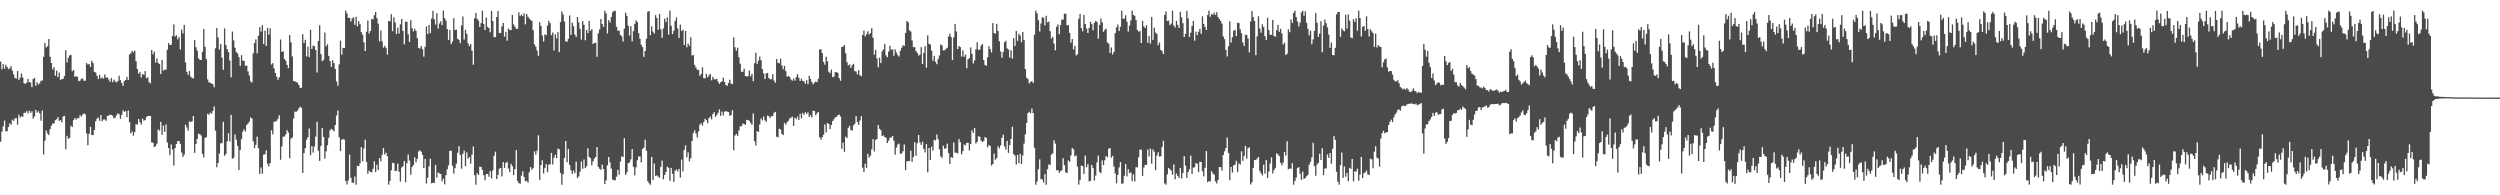 <?xml version="1.0" encoding="UTF-8"?>
<svg xmlns="http://www.w3.org/2000/svg" width="1920" height="150">
  <path d="M0 47.278h1v61.556H0zM1 53.184h1v47.914H1zM2 49.245h1v47.757H2zM3 52.742h1v39.880H3zM4 49.710h1v51.188H4zM5 51.436h1v49.320H5zM6 53.129h1v44.300H6zM7 52.431h1v42.273H7zM8 50.784h1v45.005H8zM9 54.218h1v37.675H9zM10 57.063h1v35.827H10zM11 59.917h1v31.023H11zM12 60.386h1v30.409H12zM13 54.595h1v41.171H13zM14 61.427h1v26.705H14zM15 59.731h1v30.566H15zM16 56.402h1v32.852H16zM17 59.555h1v30.159H17zM18 63.856h1v22.876H18zM19 64.422h1v22.085H19zM20 63.504h1v21.868H20zM21 60.610h1v26.491H21zM22 63.033h1v21.975H22zM23 63.442h1v23.230H23zM24 66.923h1v18.507H24zM25 60.651h1v30.482H25zM26 59.782h1v29.648H26zM27 65.844h1v18.599H27zM28 63.158h1v23.378H28zM29 64.846h1v20.644H29zM30 63.993h1v23.027H30zM31 62.064h1v30.587H31zM32 61.784h1v23.129H32zM33 43.669h1v74.958H33zM34 32.919h1v75.188H34zM35 36.505h1v63.717H35zM36 35.462h1v66.964H36zM37 29.963h1v73.782H37zM38 43.573h1v55.663H38zM39 48.377h1v48.112H39zM40 53.358h1v41.541H40zM41 51.472h1v43.393H41zM42 58.114h1v34.242H42zM43 54.243h1v37.413H43zM44 59.238h1v30.657H44zM45 55.704h1v37.111H45zM46 61.541h1v30.685H46zM47 60.744h1v33.218H47zM48 60.500h1v28.968H48zM49 58.397h1v30.564H49zM50 38.594h1v76.034H50zM51 48.051h1v56.243H51zM52 44.411h1v62.162H52zM53 42.583h1v63.300H53zM54 42.097h1v54.485H54zM55 54.720h1v42.748H55zM56 53.702h1v38.550H56zM57 58.984h1v31.700H57zM58 58.459h1v33.407H58zM59 58.989h1v31.694H59zM60 62.399h1v28.386H60zM61 61.794h1v26.694H61zM62 60.422h1v29.131H62zM63 60.294h1v27.692H63zM64 61.999h1v25.016H64zM65 61.982h1v25.761H65zM66 48.416h1v54.043H66zM67 49.587h1v61.943H67zM68 49.147h1v53.685H68zM69 51.388h1v46.001H69zM70 46.628h1v57.026H70zM71 48.458h1v55.384H71zM72 55.217h1v44.574H72zM73 55.649h1v37.558H73zM74 58.162h1v32.976H74zM75 60.691h1v29.500H75zM76 57.508h1v35.253H76zM77 60.222h1v28.115H77zM78 59.533h1v33.685H78zM79 60.290h1v31.494H79zM80 57.141h1v34.577H80zM81 59.594h1v33.196H81zM82 59.509h1v29.480H82zM83 61.045h1v27.720H83zM84 62.770h1v25.288H84zM85 60.002h1v28.266H85zM86 63.137h1v25.764H86zM87 61.093h1v29.798H87zM88 62.536h1v27.829H88zM89 63.337h1v25.202H89zM90 62.379h1v24.677H90zM91 58.173h1v29.580H91zM92 61.547h1v29.721H92zM93 63.698h1v24.560H93zM94 65.947h1v18.848H94zM95 62.277h1v23.617H95zM96 61.420h1v23.898H96zM97 59.002h1v30.965H97zM98 61.480h1v23.353H98zM99 41.827h1v51.999H99zM100 40.844h1v61.603H100zM101 39.097h1v61.869H101zM102 40.120h1v64.052H102zM103 38.903h1v62.457H103zM104 46.977h1v48.347H104zM105 53.003h1v42.688H105zM106 56.585h1v34.865H106zM107 55.208h1v38.624H107zM108 59.461h1v36.236H108zM109 56.822h1v34.266H109zM110 57.492h1v35.104H110zM111 54.589h1v37.649H111zM112 59.983h1v29.891H112zM113 59.355h1v29.745H113zM114 63.086h1v25.893H114zM115 64.073h1v25.015H115zM116 38.381h1v71.048H116zM117 41.686h1v67.935H117zM118 39.625h1v73.252H118zM119 48.018h1v64.237H119zM120 44.863h1v65.535H120zM121 48.382h1v51.023H121zM122 49.167h1v51.168H122zM123 56.883h1v36.694H123zM124 46.069h1v57.512H124zM125 54.204h1v42.240H125zM126 53.577h1v47.770H126zM127 53.424h1v42.135H127zM128 38.191h1v71.265H128zM129 33.053h1v80.643H129zM130 34.636h1v84.510H130zM131 34.309h1v76.582H131zM132 27.588h1v87.262H132zM133 18.716h1v108.388H133zM134 28.078h1v85.637H134zM135 27.073h1v83.478H135zM136 30.196h1v78.193H136zM137 28.345h1v79.989H137zM138 37.998h1v72.454H138zM139 22.667h1v94.402H139zM140 25.643h1v94.914H140zM141 19.152h1v99.452H141zM142 47.860h1v47.932H142zM143 55.214h1v42.641H143zM144 57.487h1v42.910H144zM145 54.543h1v38.730H145zM146 58.836h1v34.857H146zM147 59.814h1v33.428H147zM148 60.216h1v28.856H148zM149 30.761h1v86.643H149zM150 36.281h1v74.236H150zM151 38.872h1v67.815H151zM152 44.733h1v57.913H152zM153 45.982h1v57.146H153zM154 46.099h1v57.974H154zM155 39.794h1v78.346H155zM156 22.301h1v98.552H156zM157 36.014h1v69.940H157zM158 45.445h1v59.825H158zM159 60.987h1v26.348H159zM160 63.155h1v25.031H160zM161 63.635h1v22.913H161zM162 64.117h1v23.222H162zM163 64.716h1v20.520H163zM164 67.040h1v14.717H164zM165 37.120h1v63.226H165zM166 21.571h1v106.849H166zM167 28.848h1v96.272H167zM168 38.068h1v79.907H168zM169 33.741h1v76.414H169zM170 44.307h1v65.621H170zM171 53.536h1v39.995H171zM172 21.880h1v97.809H172zM173 34.545h1v83.737H173zM174 37.745h1v70.859H174zM175 39.982h1v62.320H175zM176 46.480h1v62.222H176zM177 59.404h1v28.804H177zM178 24.214h1v97.703H178zM179 31.044h1v90.117H179zM180 36.681h1v66.613H180zM181 40.051h1v67.249H181zM182 41.005h1v70.976H182zM183 43.865h1v86.769H183zM184 50.578h1v64.586H184zM185 42.371h1v64.549H185zM186 46.552h1v54.537H186zM187 46.863h1v52.455H187zM188 50.459h1v50.492H188zM189 50.383h1v45.615H189zM190 54.837h1v40.040H190zM191 57.958h1v35.487H191zM192 62.507h1v27.773H192zM193 63.366h1v27.657H193zM194 40.897h1v67.701H194zM195 33.064h1v80.722H195zM196 30.277h1v80.914H196zM197 40.950h1v63.991H197zM198 27.426h1v86.471H198zM199 20.835h1v112.785H199zM200 24.253h1v104.362H200zM201 19.318h1v113.996H201zM202 33.899h1v84.791H202zM203 23.549h1v94.907H203zM204 35.313h1v80.124H204zM205 21.451h1v104.332H205zM206 26.648h1v101.160H206zM207 21.821h1v103.382H207zM208 49.571h1v50.525H208zM209 48.468h1v54.759H209zM210 52.488h1v41.045H210zM211 56.088h1v37.262H211zM212 58.992h1v33.762H212zM213 61.262h1v29.903H213zM214 59.362h1v29.152H214zM215 30.331h1v92.324H215zM216 39.813h1v72.669H216zM217 39.355h1v65.657H217zM218 45.337h1v59.491H218zM219 46.655h1v56.583H219zM220 49.875h1v50.051H220zM221 52.389h1v49.381H221zM222 26.852h1v94.629H222zM223 32.503h1v74.011H223zM224 43.343h1v62.266H224zM225 62.228h1v28.821H225zM226 62.479h1v23.227H226zM227 63.070h1v22.820H227zM228 63.510h1v21.459H228zM229 65.214h1v18.089H229zM230 67.451h1v14.533H230zM231 67.440h1v15.304H231zM232 26.290h1v106.518H232zM233 33.041h1v84.515H233zM234 30.569h1v83.170H234zM235 43.309h1v64.055H235zM236 35.734h1v69.650H236zM237 43.871h1v54.866H237zM238 22.850h1v96.398H238zM239 37.598h1v74.674H239zM240 34.943h1v82.240H240zM241 35.550h1v76.972H241zM242 38.428h1v66.501H242zM243 55.732h1v37.745H243zM244 31.427h1v84.343H244zM245 19.414h1v104.160H245zM246 41.586h1v70.475H246zM247 46.946h1v51.443H247zM248 45.996h1v59.167H248zM249 24.988h1v96.897H249zM250 35.523h1v80.774H250zM251 33.951h1v77.575H251zM252 42.906h1v62.929H252zM253 46.902h1v53.191H253zM254 51.337h1v47.579H254zM255 46.307h1v53.483H255zM256 48.528h1v52.339H256zM257 52.949h1v43.095H257zM258 62.588h1v26.081H258zM259 65.842h1v18.947H259zM260 49.476h1v55.989H260zM261 31.309h1v84.712H261zM262 42.007h1v65.321H262zM263 36.788h1v70.005H263zM264 36.910h1v70.361H264zM265 8.148h1v130.848H265zM266 10.417h1v131.291H266zM267 13.712h1v124.864H267zM268 13.615h1v105.096H268zM269 16.514h1v120.103H269zM270 14.179h1v126.119H270zM271 13.227h1v127.187H271zM272 19.051h1v116.476H272zM273 12.924h1v128.902H273zM274 20.211h1v107.100H274zM275 16.301h1v111.342H275zM276 18.546h1v106.956H276zM277 24.673h1v88.289H277zM278 26.574h1v97.422H278zM279 32.507h1v81.472H279zM280 39.236h1v68.072H280zM281 24.383h1v99.967H281zM282 15.735h1v117.761H282zM283 25.780h1v105.317H283zM284 23.787h1v108.277H284zM285 14.613h1v117.848H285zM286 14.854h1v114.819H286zM287 11.693h1v112.147H287zM288 9.239h1v122.869H288zM289 13.906h1v112.627H289zM290 18.142h1v112.462H290zM291 31.775h1v89.645H291zM292 23.410h1v100.522H292zM293 31.787h1v87.120H293zM294 36.545h1v77.076H294zM295 35.159h1v83.485H295zM296 36.780h1v80.461H296zM297 41.918h1v78.049H297zM298 16.168h1v125.587H298zM299 16.386h1v122.588H299zM300 10.911h1v119.901H300zM301 23.959h1v101.006H301zM302 13.309h1v112.053H302zM303 17.211h1v114.239H303zM304 26.112h1v105.042H304zM305 21.223h1v104.432H305zM306 25.756h1v106.117H306zM307 18.666h1v120.783H307zM308 14.581h1v114.066H308zM309 23.643h1v103.995H309zM310 34.141h1v89.532H310zM311 16.572h1v123.379H311zM312 16.752h1v108.656H312zM313 26.326h1v92.326H313zM314 32.150h1v91.174H314zM315 15.438h1v118.760H315zM316 21.663h1v106.654H316zM317 24.152h1v102.598H317zM318 22.094h1v98.733H318zM319 23.776h1v100.884H319zM320 29.336h1v92.624H320zM321 36.786h1v79.540H321zM322 37.299h1v78.086H322zM323 35.280h1v81.228H323zM324 37.797h1v81.181H324zM325 43.494h1v85.508H325zM326 35.880h1v86.207H326zM327 20.277h1v120.650H327zM328 26.166h1v110.398H328zM329 19.243h1v108.505H329zM330 25.431h1v96.460H330zM331 14.158h1v126.695H331zM332 8.275h1v132.087H332zM333 14.849h1v125.707H333zM334 18.845h1v107.768H334zM335 10.192h1v126.195H335zM336 21.987h1v110.447H336zM337 18.036h1v115.169H337zM338 16.318h1v117.330H338zM339 19.302h1v119.968H339zM340 8.206h1v129.079H340zM341 13.945h1v127.657H341zM342 15.838h1v118.698H342zM343 22.343h1v107.709H343zM344 30.602h1v96.423H344zM345 23.018h1v92.847H345zM346 33.843h1v81.866H346zM347 31.915h1v95.341H347zM348 14.027h1v119.370H348zM349 23.039h1v106.139H349zM350 22.733h1v103.030H350zM351 29.724h1v87.626H351zM352 30.604h1v81.627H352zM353 33.166h1v85.822H353zM354 19.549h1v109.968H354zM355 12.654h1v105.412H355zM356 30.338h1v85.283H356zM357 22.856h1v104.761H357zM358 25.943h1v91.092H358zM359 33.255h1v88.634H359zM360 35.435h1v85.162H360zM361 33.727h1v91.926H361zM362 38.976h1v79.795H362zM363 49.718h1v62.769H363zM364 14.071h1v120.439H364zM365 9.948h1v131.885H365zM366 14.512h1v118.397H366zM367 15.830h1v118.573H367zM368 20.727h1v107.301H368zM369 17.705h1v110.485H369zM370 8.202h1v122.256H370zM371 18.436h1v116.171H371zM372 23.035h1v115.400H372zM373 13.375h1v120.356H373zM374 20.589h1v112.950H374zM375 21.577h1v114.155H375zM376 24.758h1v106.655H376zM377 8.337h1v128.692H377zM378 16.200h1v114.641H378zM379 28.578h1v91.027H379zM380 28.491h1v87.997H380zM381 13.055h1v124.481H381zM382 8.416h1v125.906H382zM383 25.238h1v104.291H383zM384 25.442h1v103.550H384zM385 20.266h1v115.195H385zM386 17.578h1v106.902H386zM387 28.131h1v100.864H387zM388 24.480h1v100.685H388zM389 31.280h1v93.023H389zM390 21.870h1v107.579H390zM391 22.919h1v109.276H391zM392 23.212h1v102.602H392zM393 11.453h1v116.189H393zM394 18.807h1v115.703H394zM395 20.494h1v109.385H395zM396 22.240h1v93.082H396zM397 22.051h1v116.915H397zM398 9.453h1v131.216H398zM399 12.442h1v128.732H399zM400 11.126h1v123.775H400zM401 12.360h1v119.216H401zM402 10.237h1v125.699H402zM403 18.678h1v120.525H403zM404 10.728h1v128.186H404zM405 12.844h1v127.486H405zM406 14.129h1v118.191H406zM407 15.337h1v112.964H407zM408 16.037h1v114.412H408zM409 23.215h1v105.932H409zM410 34.001h1v82.244H410zM411 35.916h1v82.785H411zM412 38.803h1v76.895H412zM413 42.794h1v61.152H413zM414 17.095h1v121.067H414zM415 19.936h1v106.877H415zM416 27.262h1v95.887H416zM417 31.837h1v101.433H417zM418 26.366h1v102.570H418zM419 26.963h1v99.070H419zM420 19.584h1v112.728H420zM421 15.994h1v110.446H421zM422 17.819h1v108.371H422zM423 27.035h1v90.442H423zM424 24.963h1v101.323H424zM425 38.784h1v82.430H425zM426 26.389h1v92.445H426zM427 29.532h1v91.929H427zM428 24.680h1v89.439H428zM429 39.998h1v74.704H429zM430 16.928h1v115.910H430zM431 8.786h1v133.066H431zM432 11.165h1v122.715H432zM433 16.534h1v104.741H433zM434 31.653h1v76.665H434zM435 32.099h1v92.529H435zM436 29.818h1v84.636H436zM437 11.888h1v114.777H437zM438 26.795h1v103.939H438zM439 17.409h1v116.112H439zM440 20.146h1v110.875H440zM441 26.553h1v106.461H441zM442 28.375h1v95.782H442zM443 13.056h1v123.737H443zM444 17.213h1v118.258H444zM445 22.190h1v109.662H445zM446 30.410h1v93.636H446zM447 16.141h1v113.436H447zM448 19.013h1v103.525H448zM449 30.918h1v98.219H449zM450 22.945h1v104.710H450zM451 25.414h1v88.487H451zM452 16.025h1v104.432H452zM453 23.735h1v97.811H453zM454 22.397h1v104.574H454zM455 33.816h1v90.129H455zM456 32.963h1v88.914H456zM457 32.806h1v87.747H457zM458 43.599h1v69.349H458zM459 25.603h1v102.483H459zM460 22.562h1v107.034H460zM461 14.656h1v115.796H461zM462 18.457h1v107.977H462zM463 20.641h1v109.165H463zM464 8.210h1v133.196H464zM465 10.228h1v128.311H465zM466 25.699h1v101.294H466zM467 15.477h1v105.075H467zM468 17.286h1v107.443H468zM469 13.010h1v116.453H469zM470 9.475h1v128.387H470zM471 8.340h1v130.074H471zM472 8.371h1v130.046H472zM473 20.457h1v115.252H473zM474 23.527h1v106.941H474zM475 23.598h1v110.547H475zM476 26.753h1v97.372H476zM477 27.977h1v92.256H477zM478 31.897h1v88.614H478zM479 22.002h1v84.154H479zM480 9.667h1v124.697H480zM481 12.255h1v120.095H481zM482 19.658h1v105.737H482zM483 27.270h1v97.414H483zM484 20.100h1v102.285H484zM485 31.765h1v82.656H485zM486 23.933h1v104.162H486zM487 18.323h1v116.335H487zM488 15.738h1v112.796H488zM489 16.983h1v106.045H489zM490 25.570h1v94.577H490zM491 29.735h1v90.411H491zM492 34.359h1v90.335H492zM493 36.177h1v78.220H493zM494 43.607h1v69.805H494zM495 39.223h1v68.077H495zM496 29.744h1v85.997H496zM497 9.014h1v130.128H497zM498 8.512h1v132.257H498zM499 27.047h1v114.805H499zM500 20.197h1v100.340H500zM501 24.270h1v113.992H501zM502 25.757h1v99.760H502zM503 11.652h1v123.430H503zM504 13.883h1v120.828H504zM505 22.812h1v112.808H505zM506 10.612h1v125.907H506zM507 22.475h1v105.647H507zM508 29.064h1v94.281H508zM509 21.807h1v115.965H509zM510 14.299h1v120.100H510zM511 17.005h1v115.164H511zM512 13.317h1v114.700H512zM513 26.588h1v102.275H513zM514 8.158h1v130.734H514zM515 19.763h1v109.228H515zM516 26.164h1v107.300H516zM517 23.589h1v116.031H517zM518 16.184h1v114.913H518zM519 13.436h1v116.783H519zM520 21.793h1v109.915H520zM521 29.235h1v100.468H521zM522 18.899h1v117.499H522zM523 23.836h1v98.722H523zM524 22.748h1v108.828H524zM525 34.612h1v80.536H525zM526 23.736h1v87.934H526zM527 36.275h1v84.572H527zM528 33.460h1v83.558H528zM529 35.126h1v88.837H529zM530 28.586h1v92.980H530zM531 42.705h1v65.651H531zM532 42.240h1v59.843H532zM533 49.925h1v50.149H533zM534 51.900h1v50.589H534zM535 53.546h1v51.957H535zM536 53.536h1v47.362H536zM537 58.215h1v37.508H537zM538 56.761h1v37.849H538zM539 51.659h1v44.817H539zM540 59.964h1v33.830H540zM541 60.227h1v30.976H541zM542 56.814h1v35.520H542zM543 59.344h1v35.304H543zM544 57.950h1v32.795H544zM545 56.751h1v32.834H545zM546 61.672h1v30.044H546zM547 59.010h1v28.580H547zM548 60.851h1v25.249H548zM549 60.958h1v28.729H549zM550 60.508h1v27.988H550zM551 62.788h1v23.873H551zM552 64.444h1v19.628H552zM553 63.141h1v25.827H553zM554 62.472h1v23.250H554zM555 59.636h1v28.943H555zM556 62.908h1v22.877H556zM557 65.233h1v20.101H557zM558 65.970h1v19.816H558zM559 63.763h1v22.306H559zM560 61.232h1v27.771H560zM561 64.170h1v24.166H561zM562 64.596h1v20.055H562zM563 28.651h1v86.779H563zM564 36.317h1v67.773H564zM565 38.923h1v63.875H565zM566 36.544h1v67.802H566zM567 43.943h1v56.332H567zM568 48.943h1v48.137H568zM569 55.073h1v41.830H569zM570 55.166h1v39.641H570zM571 52.785h1v42.595H571zM572 58.407h1v37.438H572zM573 58.722h1v33.284H573zM574 58.561h1v33.708H574zM575 54.175h1v38.607H575zM576 58.637h1v35.705H576zM577 56.640h1v39.220H577zM578 62.332h1v24.836H578zM579 48.469h1v59.993H579zM580 40.428h1v71.351H580zM581 49.105h1v51.533H581zM582 46.555h1v54.839H582zM583 43.467h1v52.134H583zM584 46.275h1v44.706H584zM585 53.025h1v39.392H585zM586 56.297h1v33.184H586zM587 60.650h1v31.773H587zM588 56.383h1v37.155H588zM589 55.959h1v32.801H589zM590 59.958h1v29.353H590zM591 60.947h1v29.723H591zM592 60.817h1v28.447H592zM593 56.980h1v32.193H593zM594 61.786h1v24.823H594zM595 63.539h1v22.383H595zM596 45.320h1v59.706H596zM597 48.171h1v57.320H597zM598 48.652h1v50.210H598zM599 45.061h1v54.353H599zM600 50.221h1v52.606H600zM601 53.158h1v50.639H601zM602 50.538h1v43.846H602zM603 54.693h1v41.136H603zM604 58.947h1v35.000H604zM605 58.252h1v34.466H605zM606 59.090h1v31.961H606zM607 61.023h1v29.383H607zM608 61.951h1v27.671H608zM609 60.276h1v36.420H609zM610 61.972h1v28.522H610zM611 59.238h1v32.269H611zM612 56.996h1v32.534H612zM613 59.734h1v32.388H613zM614 62.191h1v25.203H614zM615 60.440h1v30.437H615zM616 62.064h1v24.659H616zM617 62.524h1v25.705H617zM618 64.330h1v21.910H618zM619 61.602h1v25.861H619zM620 64.627h1v21.686H620zM621 58.236h1v31.633H621zM622 60.661h1v27.790H622zM623 62.951h1v27.312H623zM624 64.769h1v20.311H624zM625 63.465h1v21.748H625zM626 62.550h1v25.970H626zM627 63.137h1v23.876H627zM628 60.483h1v25.447H628zM629 37.917h1v67.572H629zM630 37.875h1v69.284H630zM631 40.736h1v64.602H631zM632 47.490h1v56.060H632zM633 49.685h1v45.929H633zM634 43.570h1v58.132H634zM635 47.022h1v47.501H635zM636 55.071h1v40.118H636zM637 56.162h1v43.026H637zM638 53.420h1v42.638H638zM639 59.236h1v33.719H639zM640 58.942h1v32.668H640zM641 55.413h1v34.687H641zM642 55.373h1v34.395H642zM643 56.010h1v32.458H643zM644 59.964h1v28.011H644zM645 62.045h1v27.446H645zM646 36.123h1v78.116H646zM647 35.807h1v73.716H647zM648 34.612h1v81.992H648zM649 40.897h1v63.988H649zM650 47.767h1v58.228H650zM651 50.244h1v47.892H651zM652 49.458h1v47.119H652zM653 52.112h1v47.761H653zM654 50.075h1v50.191H654zM655 49.014h1v47.291H655zM656 54.547h1v40.430H656zM657 54.961h1v34.192H657zM658 57.099h1v36.569H658zM659 53.800h1v42.092H659zM660 57.781h1v34.799H660zM661 58.497h1v30.779H661zM662 26.951h1v101.819H662zM663 23.516h1v108.570H663zM664 27.999h1v97.770H664zM665 26.356h1v102.592H665zM666 24.000h1v94.140H666zM667 26.544h1v94.514H667zM668 25.408h1v94.160H668zM669 21.613h1v93.076H669zM670 28.960h1v77.855H670zM671 41.915h1v74.358H671zM672 38.283h1v69.276H672zM673 44.862h1v61.882H673zM674 51.691h1v44.373H674zM675 44.197h1v54.683H675zM676 48.457h1v51.547H676zM677 39.446h1v65.093H677zM678 37.945h1v65.976H678zM679 33.701h1v71.511H679zM680 42.568h1v63.316H680zM681 43.980h1v65.841H681zM682 39.572h1v68.523H682zM683 35.166h1v70.503H683zM684 38.135h1v67.603H684zM685 37.958h1v66.477H685zM686 42.845h1v65.201H686zM687 37.943h1v80.860H687zM688 40.331h1v72.977H688zM689 42.358h1v68.683H689zM690 43.437h1v66.855H690zM691 38.968h1v79.065H691zM692 36.659h1v81.281H692zM693 34.785h1v81.436H693zM694 35.211h1v75.728H694zM695 25.269h1v105.413H695zM696 16.103h1v107.858H696zM697 17.124h1v106.650H697zM698 23.347h1v100.294H698zM699 24.193h1v91.545H699zM700 31.060h1v93.244H700zM701 36.174h1v84.465H701zM702 36.225h1v72.960H702zM703 39.133h1v80.499H703zM704 40.589h1v69.423H704zM705 42.660h1v61.025H705zM706 41.965h1v67.427H706zM707 36.236h1v75.023H707zM708 49.147h1v59.667H708zM709 40.600h1v73.824H709zM710 35.439h1v81.579H710zM711 51.965h1v58.714H711zM712 27.148h1v105.130H712zM713 33.620h1v80.061H713zM714 34.265h1v88.580H714zM715 38.905h1v73.769H715zM716 46.634h1v69.095H716zM717 42.989h1v64.350H717zM718 47.457h1v60.458H718zM719 49.288h1v54.056H719zM720 45.361h1v61.549H720zM721 42.663h1v72.012H721zM722 34.169h1v85.915H722zM723 34.893h1v86.342H723zM724 38.738h1v73.206H724zM725 38.663h1v75.554H725zM726 37.518h1v76.395H726zM727 36.655h1v73.664H727zM728 28.004h1v89.520H728zM729 25.932h1v100.000H729zM730 28.537h1v92.091H730zM731 46.152h1v75.120H731zM732 28.725h1v80.706H732zM733 18.312h1v98.948H733zM734 24.141h1v93.175H734zM735 37.687h1v80.105H735zM736 35.318h1v71.466H736zM737 36.186h1v72.994H737zM738 43.443h1v75.067H738zM739 38.625h1v77.472H739zM740 43.608h1v67.295H740zM741 41.949h1v69.701H741zM742 52.427h1v57.310H742zM743 45.512h1v64.170H743zM744 44.599h1v70.929H744zM745 36.420h1v74.121H745zM746 41.345h1v58.788H746zM747 48.706h1v53.441H747zM748 46.379h1v51.903H748zM749 37.851h1v72.442H749zM750 32.435h1v76.532H750zM751 38.332h1v66.331H751zM752 38.089h1v66.905H752zM753 34.986h1v73.030H753zM754 33.800h1v75.376H754zM755 46.133h1v62.091H755zM756 49.803h1v55.436H756zM757 50.519h1v55.443H757zM758 43.991h1v69.159H758zM759 35.482h1v75.810H759zM760 37.732h1v74.395H760zM761 40.219h1v86.886H761zM762 17.695h1v108.373H762zM763 25.335h1v92.583H763zM764 25.832h1v96.891H764zM765 18.317h1v103.003H765zM766 23.785h1v88.590H766zM767 31.681h1v82.269H767zM768 39.522h1v72.224H768zM769 44.345h1v61.531H769zM770 39.968h1v63.439H770zM771 32.582h1v79.871H771zM772 31.334h1v83.582H772zM773 37.176h1v71.041H773zM774 38.052h1v79.356H774zM775 44.220h1v67.168H775zM776 38.535h1v68.156H776zM777 45.012h1v52.325H777zM778 29.295h1v89.036H778zM779 35.451h1v84.028H779zM780 23.698h1v102.663H780zM781 31.396h1v87.597H781zM782 25.781h1v99.504H782zM783 27.323h1v90.788H783zM784 32.468h1v93.486H784zM785 24.529h1v94.866H785zM786 30.847h1v79.422H786zM787 52.988h1v50.203H787zM788 59.627h1v34.767H788zM789 60.756h1v26.155H789zM790 64.095h1v21.768H790zM791 62.886h1v24.130H791zM792 62.386h1v20.945H792zM793 63.711h1v23.128H793zM794 26.591h1v86.907H794zM795 8.148h1v133.705H795zM796 10.202h1v129.204H796zM797 15.555h1v114.414H797zM798 24.140h1v98.210H798zM799 18.032h1v119.527H799zM800 13.202h1v124.635H800zM801 13.723h1v126.553H801zM802 19.511h1v114.241H802zM803 12.144h1v129.709H803zM804 17.173h1v112.753H804zM805 16.526h1v109.732H805zM806 23.891h1v102.868H806zM807 29.606h1v89.138H807zM808 28.287h1v89.518H808zM809 33.484h1v74.243H809zM810 38.670h1v71.625H810zM811 20.542h1v110.255H811zM812 18.746h1v111.911H812zM813 26.318h1v106.468H813zM814 19.236h1v112.175H814zM815 15.054h1v115.759H815zM816 15.031h1v106.520H816zM817 10.380h1v116.500H817zM818 10.594h1v121.788H818zM819 19.407h1v113.422H819zM820 19.378h1v103.808H820zM821 25.267h1v99.008H821zM822 32.750h1v86.615H822zM823 29.938h1v83.710H823zM824 37.998h1v76.672H824zM825 35.176h1v84.845H825zM826 42.583h1v76.815H826zM827 41.673h1v86.284H827zM828 14.432h1v127.356H828zM829 10.691h1v127.586H829zM830 21.529h1v105.597H830zM831 24.002h1v103.608H831zM832 11.466h1v122.109H832zM833 18.403h1v100.976H833zM834 21.903h1v106.498H834zM835 25.367h1v100.672H835zM836 21.473h1v117.843H836zM837 16.713h1v122.078H837zM838 18.506h1v108.099H838zM839 23.187h1v105.911H839zM840 17.688h1v121.012H840zM841 16.051h1v118.821H841zM842 16.829h1v107.878H842zM843 29.769h1v89.708H843zM844 19.159h1v112.862H844zM845 14.254h1v118.825H845zM846 17.203h1v105.942H846zM847 24.441h1v102.398H847zM848 22.835h1v100.269H848zM849 21.996h1v97.802H849zM850 32.690h1v88.143H850zM851 33.477h1v80.816H851zM852 40.629h1v73.109H852zM853 36.456h1v84.624H853zM854 41.757h1v77.967H854zM855 39.830h1v87.995H855zM856 25.425h1v107.772H856zM857 21.040h1v119.711H857zM858 18.769h1v115.597H858zM859 23.779h1v104.791H859zM860 20.512h1v103.938H860zM861 8.148h1v132.974H861zM862 14.407h1v126.410H862zM863 14.286h1v120.714H863zM864 11.791h1v114.140H864zM865 16.719h1v118.755H865zM866 24.232h1v105.728H866zM867 19.641h1v113.246H867zM868 15.709h1v116.709H868zM869 8.203h1v130.981H869zM870 11.539h1v122.376H870zM871 12.143h1v127.236H871zM872 15.468h1v112.947H872zM873 22.997h1v105.537H873zM874 24.335h1v96.429H874zM875 23.843h1v91.091H875zM876 33.085h1v81.870H876zM877 15.966h1v119.116H877zM878 20.232h1v108.459H878zM879 21.528h1v105.031H879zM880 19.335h1v107.390H880zM881 32.804h1v82.009H881zM882 27.666h1v92.441H882zM883 33.530h1v80.620H883zM884 13.073h1v112.606H884zM885 30.694h1v84.077H885zM886 21.274h1v95.190H886zM887 24.971h1v105.703H887zM888 26.028h1v93.446H888zM889 34.727h1v82.238H889zM890 32.612h1v87.657H890zM891 38.302h1v81.690H891zM892 39.257h1v73.529H892zM893 41.538h1v66.652H893zM894 11.522h1v129.308H894zM895 8.795h1v133.024H895zM896 16.094h1v117.813H896zM897 15.757h1v113.217H897zM898 19.320h1v110.605H898zM899 18.080h1v112.934H899zM900 8.149h1v126.068H900zM901 19.610h1v106.679H901zM902 21.160h1v116.583H902zM903 15.964h1v117.310H903zM904 19.037h1v116.008H904zM905 21.529h1v115.165H905zM906 9.073h1v119.826H906zM907 13.351h1v123.733H907zM908 17.839h1v114.965H908zM909 28.414h1v91.520H909zM910 26.012h1v101.201H910zM911 8.222h1v128.399H911zM912 14.147h1v118.101H912zM913 28.366h1v101.700H913zM914 25.104h1v94.430H914zM915 20.015h1v113.562H915zM916 16.102h1v112.610H916zM917 31.274h1v97.209H917zM918 24.277h1v100.886H918zM919 26.985h1v98.877H919zM920 24.319h1v107.887H920zM921 22.152h1v102.130H921zM922 25.970h1v98.461H922zM923 12.566h1v119.041H923zM924 18.365h1v117.093H924zM925 20.723h1v108.161H925zM926 23.008h1v92.988H926zM927 11.587h1v128.355H927zM928 8.148h1v130.900H928zM929 12.923h1v126.428H929zM930 10.663h1v120.745H930zM931 11.479h1v121.713H931zM932 9.745h1v124.402H932zM933 11.483h1v127.832H933zM934 9.336h1v131.580H934zM935 13.098h1v125.067H935zM936 14.637h1v113.732H936zM937 16.062h1v112.223H937zM938 18.117h1v112.973H938zM939 28.026h1v91.077H939zM940 30.116h1v86.155H940zM941 38.315h1v75.405H941zM942 43.378h1v62.307H942zM943 35.514h1v81.943H943zM944 16.367h1v122.066H944zM945 32.642h1v95.552H945zM946 28.566h1v103.968H946zM947 23.587h1v103.371H947zM948 22.932h1v103.559H948zM949 27.690h1v95.797H949zM950 17.456h1v114.653H950zM951 17.724h1v107.712H951zM952 22.579h1v103.831H952zM953 25.546h1v90.670H953zM954 32.599h1v90.933H954zM955 35.269h1v84.477H955zM956 26.627h1v85.457H956zM957 26.825h1v95.060H957zM958 29.609h1v84.286H958zM959 40.248h1v72.906H959zM960 16.463h1v125.284H960zM961 8.331h1v131.641H961zM962 13.096h1v115.861H962zM963 16.179h1v106.801H963zM964 42.370h1v80.486H964zM965 27.886h1v93.876H965zM966 12.481h1v108.059H966zM967 21.880h1v109.290H967zM968 25.113h1v108.007H968zM969 18.654h1v116.110H969zM970 20.836h1v105.619H970zM971 27.772h1v105.620H971zM972 30.775h1v92.166H972zM973 13.660h1v123.039H973zM974 23.115h1v108.694H974zM975 26.744h1v98.902H975zM976 26.682h1v94.192H976zM977 15.249h1v117.990H977zM978 27.646h1v103.040H978zM979 28.140h1v100.713H979zM980 23.147h1v94.597H980zM981 19.114h1v99.463H981zM982 24.421h1v95.481H982zM983 22.061h1v103.022H983zM984 25.641h1v101.371H984zM985 34.159h1v90.734H985zM986 32.761h1v83.852H986zM987 42.274h1v77.186H987zM988 41.281h1v67.166H988zM989 22.484h1v107.525H989zM990 24.720h1v104.721H990zM991 14.925h1v114.691H991zM992 17.605h1v107.740H992zM993 9.930h1v131.908H993zM994 8.175h1v130.788H994zM995 13.114h1v123.315H995zM996 16.511h1v112.569H996zM997 20.332h1v107.960H997zM998 17.362h1v116.052H998zM999 9.580h1v128.622H999zM1000 8.195h1v123.658H1000zM1001 12.091h1v125.371H1001zM1002 8.634h1v128.017H1002zM1003 17.483h1v117.818H1003zM1004 22.127h1v112.130H1004zM1005 27.072h1v99.392H1005zM1006 23.614h1v100.702H1006zM1007 34.007h1v86.924H1007zM1008 30.283h1v79.362H1008zM1009 23.781h1v103.852H1009zM1010 10.100h1v124.905H1010zM1011 17.466h1v108.883H1011zM1012 28.326h1v96.765H1012zM1013 25.809h1v92.205H1013zM1014 16.272h1v106.589H1014zM1015 40.132h1v73.760H1015zM1016 19.676h1v114.823H1016zM1017 15.060h1v114.349H1017zM1018 17.872h1v111.444H1018zM1019 21.048h1v97.514H1019zM1020 26.538h1v94.726H1020zM1021 36.769h1v80.759H1021zM1022 32.668h1v93.079H1022zM1023 42.267h1v72.064H1023zM1024 42.464h1v62.069H1024zM1025 36.687h1v70.798H1025zM1026 10.982h1v120.983H1026zM1027 9.223h1v130.392H1027zM1028 9.210h1v132.631H1028zM1029 28.237h1v98.592H1029zM1030 21.856h1v95.295H1030zM1031 23.336h1v113.252H1031zM1032 24.040h1v103.746H1032zM1033 11.241h1v124.419H1033zM1034 22.013h1v110.803H1034zM1035 11.087h1v128.094H1035zM1036 15.830h1v113.097H1036zM1037 28.836h1v100.860H1037zM1038 29.446h1v92.597H1038zM1039 14.815h1v124.459H1039zM1040 16.834h1v114.839H1040zM1041 14.010h1v117.766H1041zM1042 23.550h1v106.001H1042zM1043 8.207h1v130.562H1043zM1044 13.893h1v120.189H1044zM1045 27.980h1v92.556H1045zM1046 20.636h1v116.176H1046zM1047 19.968h1v113.118H1047zM1048 23.669h1v108.691H1048zM1049 12.474h1v118.491H1049zM1050 22.295h1v111.665H1050zM1051 28.015h1v106.435H1051zM1052 22.471h1v99.384H1052zM1053 24.041h1v98.400H1053zM1054 25.378h1v103.858H1054zM1055 35.978h1v80.500H1055zM1056 25.815h1v86.487H1056zM1057 36.458h1v84.697H1057zM1058 34.627h1v87.112H1058zM1059 35.706h1v92.314H1059zM1060 36.098h1v70.354H1060zM1061 51.705h1v50.551H1061zM1062 47.845h1v52.544H1062zM1063 45.625h1v56.694H1063zM1064 44.960h1v56.885H1064zM1065 51.791h1v49.571H1065zM1066 55.026h1v41.039H1066zM1067 54.532h1v39.006H1067zM1068 54.556h1v37.353H1068zM1069 57.287h1v36.556H1069zM1070 61.274h1v28.816H1070zM1071 62.448h1v25.472H1071zM1072 62.416h1v24.037H1072zM1073 61.646h1v22.733H1073zM1074 63.899h1v20.162H1074zM1075 66.694h1v18.280H1075zM1076 67.731h1v14.019H1076zM1077 68.682h1v12.453H1077zM1078 68.037h1v13.211H1078zM1079 68.815h1v12.692H1079zM1080 67.680h1v12.679H1080zM1081 68.739h1v10.977H1081zM1082 70.504h1v9.263H1082zM1083 70.641h1v8.753H1083zM1084 69.718h1v9.783H1084zM1085 67.855h1v12.073H1085zM1086 69.772h1v10.418H1086zM1087 70.250h1v9.313H1087zM1088 71.593h1v9.283H1088zM1089 70.622h1v9.719H1089zM1090 71.089h1v8.868H1090zM1091 71.261h1v7.866H1091zM1092 50.651h1v51.809H1092zM1093 33.705h1v84.331H1093zM1094 38.176h1v60.508H1094zM1095 43.525h1v51.961H1095zM1096 39.177h1v56.288H1096zM1097 48.189h1v44.724H1097zM1098 51.557h1v40.121H1098zM1099 59.914h1v29.820H1099zM1100 56.479h1v30.198H1100zM1101 61.723h1v27.349H1101zM1102 65.397h1v21.235H1102zM1103 64.202h1v21.853H1103zM1104 63.128h1v24.975H1104zM1105 63.579h1v24.105H1105zM1106 65.552h1v21.972H1106zM1107 64.999h1v18.983H1107zM1108 65.277h1v18.303H1108zM1109 43.004h1v63.366H1109zM1110 47.102h1v63.413H1110zM1111 50.023h1v58.958H1111zM1112 48.423h1v57.648H1112zM1113 47.601h1v45.504H1113zM1114 54.384h1v38.344H1114zM1115 52.734h1v35.539H1115zM1116 57.323h1v29.635H1116zM1117 63.152h1v24.056H1117zM1118 63.194h1v23.539H1118zM1119 65.567h1v19.058H1119zM1120 66.540h1v17.977H1120zM1121 63.689h1v19.770H1121zM1122 65.257h1v19.069H1122zM1123 66.273h1v15.621H1123zM1124 67.260h1v15.586H1124zM1125 68.550h1v15.147H1125zM1126 49.895h1v55.147H1126zM1127 52.405h1v46.960H1127zM1128 51.572h1v40.414H1128zM1129 54.522h1v41.213H1129zM1130 56.532h1v39.740H1130zM1131 57.269h1v34.740H1131zM1132 57.944h1v30.031H1132zM1133 60.737h1v24.462H1133zM1134 65.638h1v19.366H1134zM1135 65.876h1v16.631H1135zM1136 67.089h1v15.177H1136zM1137 67.298h1v17.223H1137zM1138 67.872h1v14.672H1138zM1139 66.408h1v15.840H1139zM1140 67.631h1v13.987H1140zM1141 69.104h1v11.858H1141zM1142 69.248h1v13.391H1142zM1143 70.355h1v11.928H1143zM1144 68.414h1v12.007H1144zM1145 69.010h1v10.976H1145zM1146 69.683h1v10.290H1146zM1147 69.775h1v10.275H1147zM1148 69.059h1v10.765H1148zM1149 68.633h1v11.185H1149zM1150 69.728h1v9.877H1150zM1151 71.193h1v9.759H1151zM1152 70.341h1v10.075H1152zM1153 70.741h1v8.557H1153zM1154 70.024h1v9.081H1154zM1155 69.856h1v9.368H1155zM1156 68.937h1v10.016H1156zM1157 70.714h1v8.648H1157zM1158 70.523h1v9.336H1158zM1159 39.732h1v63.347H1159zM1160 37.834h1v64.591H1160zM1161 45.186h1v57.267H1161zM1162 47.098h1v45.121H1162zM1163 52.143h1v38.713H1163zM1164 58.348h1v35.092H1164zM1165 57.335h1v33.426H1165zM1166 61.352h1v28.598H1166zM1167 62.440h1v26.187H1167zM1168 64.908h1v21.485H1168zM1169 63.923h1v20.904H1169zM1170 62.891h1v25.199H1170zM1171 61.900h1v26.508H1171zM1172 63.787h1v23.141H1172zM1173 64.659h1v19.805H1173zM1174 65.493h1v15.581H1174zM1175 43.775h1v60.557H1175zM1176 42.484h1v65.211H1176zM1177 44.040h1v63.715H1177zM1178 50.876h1v51.075H1178zM1179 49.816h1v51.151H1179zM1180 50.983h1v46.632H1180zM1181 52.656h1v46.748H1181zM1182 57.937h1v33.625H1182zM1183 53.419h1v42.474H1183zM1184 55.721h1v38.694H1184zM1185 57.989h1v35.560H1185zM1186 59.342h1v30.865H1186zM1187 42.265h1v69.523H1187zM1188 34.630h1v84.835H1188zM1189 36.475h1v83.633H1189zM1190 36.639h1v74.005H1190zM1191 27.721h1v86.515H1191zM1192 18.692h1v106.767H1192zM1193 22.909h1v92.695H1193zM1194 28.336h1v79.213H1194zM1195 32.266h1v76.211H1195zM1196 37.137h1v68.554H1196zM1197 40.017h1v65.038H1197zM1198 19.300h1v101.130H1198zM1199 23.652h1v97.473H1199zM1200 21.255h1v99.739H1200zM1201 48.053h1v47.681H1201zM1202 56.414h1v42.437H1202zM1203 57.176h1v35.578H1203zM1204 58.905h1v32.274H1204zM1205 60.734h1v26.488H1205zM1206 62.581h1v23.904H1206zM1207 64.794h1v22.447H1207zM1208 28.164h1v90.220H1208zM1209 36.123h1v72.567H1209zM1210 42.079h1v62.643H1210zM1211 46.961h1v53.679H1211zM1212 50.266h1v52.000H1212zM1213 46.177h1v51.764H1213zM1214 53.013h1v48.764H1214zM1215 24.385h1v96.672H1215zM1216 35.333h1v69.306H1216zM1217 41.388h1v62.968H1217zM1218 60.789h1v29.132H1218zM1219 63.457h1v24.518H1219zM1220 65.238h1v17.817H1220zM1221 66.844h1v17.265H1221zM1222 66.020h1v19.034H1222zM1223 68.151h1v13.971H1223zM1224 68.369h1v12.989H1224zM1225 22.203h1v105.371H1225zM1226 29.205h1v94.626H1226zM1227 39.424h1v78.293H1227zM1228 34.088h1v75.852H1228zM1229 44.102h1v64.915H1229zM1230 51.925h1v48.903H1230zM1231 22.547h1v95.792H1231zM1232 35.968h1v82.655H1232zM1233 40.888h1v64.308H1233zM1234 38.112h1v65.334H1234zM1235 44.950h1v66.103H1235zM1236 61.061h1v29.801H1236zM1237 37.924h1v75.759H1237zM1238 23.315h1v98.714H1238zM1239 35.971h1v74.961H1239zM1240 39.726h1v62.038H1240zM1241 41.049h1v73.289H1241zM1242 42.506h1v89.998H1242zM1243 50.692h1v62.297H1243zM1244 43.172h1v67.543H1244zM1245 45.127h1v54.250H1245zM1246 47.609h1v54.165H1246zM1247 51.555h1v46.504H1247zM1248 51.311h1v46.526H1248zM1249 52.524h1v44.177H1249zM1250 58.006h1v36.715H1250zM1251 62.081h1v26.967H1251zM1252 62.504h1v25.390H1252zM1253 51.472h1v56.670H1253zM1254 33.233h1v80.801H1254zM1255 38.947h1v71.945H1255zM1256 31.349h1v75.803H1256zM1257 40.479h1v66.559H1257zM1258 22.565h1v111.549H1258zM1259 23.462h1v104.838H1259zM1260 20.737h1v112.735H1260zM1261 29.574h1v87.436H1261zM1262 22.915h1v89.368H1262zM1263 34.182h1v83.471H1263zM1264 26.016h1v100.375H1264zM1265 18.601h1v108.792H1265zM1266 22.594h1v105.073H1266zM1267 41.541h1v55.985H1267zM1268 48.702h1v53.105H1268zM1269 53.408h1v38.384H1269zM1270 57.800h1v32.984H1270zM1271 58.307h1v34.995H1271zM1272 57.142h1v35.967H1272zM1273 59.992h1v28.952H1273zM1274 35.976h1v87.969H1274zM1275 29.835h1v85.207H1275zM1276 38.963h1v71.889H1276zM1277 47.019h1v58.225H1277zM1278 47.590h1v53.542H1278zM1279 49.136h1v48.493H1279zM1280 51.017h1v52.179H1280zM1281 26.398h1v95.670H1281zM1282 33.329h1v67.826H1282zM1283 42.098h1v61.874H1283zM1284 62.191h1v31.233H1284zM1285 62.038h1v23.545H1285zM1286 64.885h1v19.723H1286zM1287 63.611h1v19.828H1287zM1288 64.459h1v18.046H1288zM1289 67.723h1v12.964H1289zM1290 68.470h1v14.070H1290zM1291 26.911h1v106.306H1291zM1292 32.661h1v83.587H1292zM1293 32.561h1v81.057H1293zM1294 43.907h1v61.663H1294zM1295 44.587h1v63.361H1295zM1296 34.878h1v68.779H1296zM1297 24.106h1v95.468H1297zM1298 30.453h1v80.016H1298zM1299 35.506h1v82.841H1299zM1300 33.945h1v75.981H1300zM1301 37.723h1v66.016H1301zM1302 42.905h1v61.189H1302zM1303 51.449h1v52.696H1303zM1304 19.046h1v104.604H1304zM1305 39.048h1v72.718H1305zM1306 45.003h1v53.430H1306zM1307 43.704h1v58.262H1307zM1308 27.096h1v97.328H1308zM1309 36.477h1v77.900H1309zM1310 38.311h1v71.490H1310zM1311 38.835h1v66.036H1311zM1312 49.056h1v55.289H1312zM1313 50.718h1v47.397H1313zM1314 52.691h1v48.101H1314zM1315 48.200h1v53.007H1315zM1316 52.209h1v44.301H1316zM1317 63.201h1v27.029H1317zM1318 65.931h1v18.828H1318zM1319 65.877h1v17.442H1319zM1320 31.306h1v84.295H1320zM1321 37.667h1v73.019H1321zM1322 40.002h1v66.850H1322zM1323 39.067h1v58.568H1323zM1324 17.952h1v105.761H1324zM1325 10.811h1v128.839H1325zM1326 14.871h1v126.062H1326zM1327 12.145h1v118.068H1327zM1328 30.329h1v101.117H1328zM1329 9.832h1v120.137H1329zM1330 19.895h1v120.163H1330zM1331 18.368h1v116.737H1331zM1332 13.887h1v127.320H1332zM1333 20.130h1v115.112H1333zM1334 20.639h1v103.934H1334zM1335 18.367h1v99.417H1335zM1336 30.804h1v84.016H1336zM1337 24.967h1v98.516H1337zM1338 34.284h1v81.041H1338zM1339 34.370h1v77.979H1339zM1340 39.965h1v84.228H1340zM1341 16.134h1v116.894H1341zM1342 26.839h1v103.441H1342zM1343 23.502h1v108.716H1343zM1344 14.727h1v117.631H1344zM1345 19.441h1v107.904H1345zM1346 11.042h1v110.275H1346zM1347 9.232h1v121.525H1347zM1348 14.586h1v113.072H1348zM1349 18.090h1v114.745H1349zM1350 29.128h1v96.526H1350zM1351 28.533h1v91.919H1351zM1352 31.931h1v88.650H1352zM1353 35.614h1v77.458H1353zM1354 31.842h1v86.426H1354zM1355 37.744h1v82.072H1355zM1356 39.313h1v81.045H1356zM1357 17.513h1v116.720H1357zM1358 11.516h1v129.012H1358zM1359 15.817h1v120.601H1359zM1360 22.251h1v103.128H1360zM1361 17.671h1v106.986H1361zM1362 24.528h1v92.473H1362zM1363 26.594h1v99.205H1363zM1364 20.386h1v109.066H1364zM1365 25.401h1v103.164H1365zM1366 18.583h1v112.148H1366zM1367 21.780h1v114.904H1367zM1368 29.601h1v89.236H1368zM1369 33.405h1v87.005H1369zM1370 15.106h1v124.688H1370zM1371 19.016h1v109.082H1371zM1372 23.419h1v97.145H1372zM1373 29.179h1v94.218H1373zM1374 13.812h1v118.996H1374zM1375 19.850h1v104.896H1375zM1376 18.083h1v104.413H1376zM1377 23.589h1v101.515H1377zM1378 21.330h1v100.919H1378zM1379 26.922h1v94.260H1379zM1380 35.701h1v81.515H1380zM1381 38.349h1v76.333H1381zM1382 38.119h1v80.680H1382zM1383 36.132h1v81.026H1383zM1384 41.884h1v85.512H1384zM1385 41.389h1v81.814H1385zM1386 21.214h1v120.004H1386zM1387 24.029h1v112.096H1387zM1388 19.667h1v114.886H1388zM1389 24.301h1v104.209H1389zM1390 14.429h1v119.472H1390zM1391 10.690h1v127.366H1391zM1392 20.904h1v116.071H1392zM1393 12.466h1v115.675H1393zM1394 11.002h1v112.912H1394zM1395 24.666h1v109.019H1395zM1396 18.387h1v116.607H1396zM1397 14.294h1v108.889H1397zM1398 18.512h1v119.678H1398zM1399 10.725h1v126.933H1399zM1400 21.256h1v109.784H1400zM1401 19.131h1v105.402H1401zM1402 21.851h1v106.074H1402zM1403 31.227h1v94.832H1403zM1404 27.363h1v89.082H1404zM1405 34.343h1v78.274H1405zM1406 38.033h1v81.107H1406zM1407 14.453h1v117.486H1407zM1408 21.246h1v108.641H1408zM1409 20.642h1v105.715H1409zM1410 30.156h1v91.592H1410zM1411 30.090h1v83.378H1411zM1412 32.439h1v85.585H1412zM1413 19.020h1v109.863H1413zM1414 11.625h1v104.886H1414zM1415 28.223h1v84.665H1415zM1416 21.861h1v107.710H1416zM1417 23.953h1v94.065H1417zM1418 30.051h1v90.414H1418zM1419 34.519h1v85.648H1419zM1420 38.391h1v86.948H1420zM1421 38.158h1v78.504H1421zM1422 47.763h1v62.997H1422zM1423 15.084h1v116.958H1423zM1424 16.834h1v121.208H1424zM1425 11.521h1v118.668H1425zM1426 13.674h1v122.488H1426zM1427 24.487h1v101.818H1427zM1428 21.953h1v102.928H1428zM1429 22.732h1v102.139H1429zM1430 8.206h1v124.102H1430zM1431 19.978h1v118.858H1431zM1432 19.396h1v104.561H1432zM1433 25.473h1v109.428H1433zM1434 30.054h1v99.593H1434zM1435 29.182h1v102.256H1435zM1436 8.339h1v125.105H1436zM1437 13.322h1v117.548H1437zM1438 19.087h1v101.365H1438zM1439 28.728h1v87.531H1439zM1440 25.404h1v110.362H1440zM1441 10.312h1v112.119H1441zM1442 23.180h1v105.830H1442zM1443 30.572h1v97.180H1443zM1444 17.618h1v109.346H1444zM1445 18.677h1v104.420H1445zM1446 24.066h1v102.479H1446zM1447 32.035h1v94.709H1447zM1448 25.607h1v100.244H1448zM1449 25.658h1v94.693H1449zM1450 26.277h1v95.316H1450zM1451 31.469h1v92.890H1451zM1452 12.003h1v109.554H1452zM1453 17.367h1v115.166H1453zM1454 20.294h1v115.663H1454zM1455 20.654h1v95.130H1455zM1456 20.346h1v97.520H1456zM1457 11.547h1v125.995H1457zM1458 14.715h1v123.555H1458zM1459 11.603h1v117.950H1459zM1460 11.647h1v121.774H1460zM1461 16.359h1v113.515H1461zM1462 17.666h1v110.954H1462zM1463 10.771h1v127.647H1463zM1464 10.416h1v129.487H1464zM1465 20.773h1v113.294H1465zM1466 21.443h1v107.068H1466zM1467 20.178h1v101.385H1467zM1468 33.935h1v85.549H1468zM1469 35.554h1v79.316H1469zM1470 37.313h1v77.166H1470zM1471 41.621h1v71.627H1471zM1472 35.782h1v69.488H1472zM1473 16.915h1v106.341H1473zM1474 20.038h1v119.459H1474zM1475 30.996h1v95.363H1475zM1476 28.629h1v104.606H1476zM1477 23.774h1v105.197H1477zM1478 26.948h1v100.347H1478zM1479 23.400h1v105.798H1479zM1480 16.025h1v117.436H1480zM1481 16.852h1v109.888H1481zM1482 27.473h1v92.192H1482zM1483 27.809h1v96.695H1483zM1484 34.306h1v88.318H1484zM1485 27.244h1v89.924H1485zM1486 31.448h1v86.864H1486zM1487 27.136h1v86.738H1487zM1488 39.520h1v73.316H1488zM1489 42.596h1v91.478H1489zM1490 11.310h1v130.532H1490zM1491 15.223h1v123.338H1491zM1492 13.786h1v110.340H1492zM1493 26.080h1v94.933H1493zM1494 40.631h1v70.760H1494zM1495 35.418h1v80.311H1495zM1496 13.225h1v112.321H1496zM1497 24.869h1v107.687H1497zM1498 25.369h1v99.274H1498zM1499 18.788h1v104.458H1499zM1500 36.278h1v83.892H1500zM1501 34.554h1v90.808H1501zM1502 14.265h1v123.194H1502zM1503 17.433h1v116.933H1503zM1504 23.649h1v109.145H1504zM1505 36.319h1v85.353H1505zM1506 13.375h1v120.370H1506zM1507 18.960h1v111.450H1507zM1508 28.578h1v101.839H1508zM1509 32.115h1v95.093H1509zM1510 24.513h1v89.574H1510zM1511 16.996h1v106.039H1511zM1512 23.420h1v96.378H1512zM1513 24.646h1v95.765H1513zM1514 34.819h1v93.073H1514zM1515 32.072h1v94.245H1515zM1516 33.449h1v85.695H1516zM1517 42.268h1v75.048H1517zM1518 25.411h1v103.227H1518zM1519 24.540h1v105.181H1519zM1520 14.716h1v115.233H1520zM1521 18.500h1v108.392H1521zM1522 24.535h1v99.680H1522zM1523 8.719h1v124.245H1523zM1524 9.897h1v126.352H1524zM1525 25.867h1v99.506H1525zM1526 17.077h1v109.515H1526zM1527 23.268h1v94.972H1527zM1528 17.094h1v106.890H1528zM1529 10.623h1v124.881H1529zM1530 9.008h1v122.177H1530zM1531 10.636h1v127.587H1531zM1532 28.571h1v93.435H1532zM1533 32.324h1v87.167H1533zM1534 33.014h1v88.306H1534zM1535 23.786h1v100.814H1535zM1536 31.657h1v89.680H1536zM1537 29.346h1v88.211H1537zM1538 31.245h1v77.699H1538zM1539 9.619h1v125.065H1539zM1540 12.319h1v121.257H1540zM1541 19.198h1v105.775H1541zM1542 30.605h1v93.117H1542zM1543 18.487h1v101.665H1543zM1544 34.630h1v80.450H1544zM1545 36.555h1v86.819H1545zM1546 18.954h1v114.430H1546zM1547 16.647h1v111.917H1547zM1548 17.450h1v112.283H1548zM1549 20.961h1v98.096H1549zM1550 29.656h1v88.802H1550zM1551 35.603h1v82.873H1551zM1552 37.440h1v87.887H1552zM1553 42.765h1v72.222H1553zM1554 40.277h1v67.213H1554zM1555 36.056h1v71.555H1555zM1556 11.767h1v126.805H1556zM1557 17.833h1v120.723H1557zM1558 27.270h1v114.526H1558zM1559 23.970h1v96.502H1559zM1560 25.737h1v98.842H1560zM1561 31.401h1v92.706H1561zM1562 11.689h1v124.407H1562zM1563 13.626h1v121.171H1563zM1564 25.205h1v99.165H1564zM1565 13.755h1v122.660H1565zM1566 29.427h1v88.383H1566zM1567 37.791h1v78.777H1567zM1568 18.130h1v116.896H1568zM1569 13.675h1v125.603H1569zM1570 14.834h1v116.058H1570zM1571 15.270h1v116.569H1571zM1572 25.072h1v102.555H1572zM1573 8.275h1v122.406H1573zM1574 23.072h1v104.552H1574zM1575 24.814h1v107.516H1575zM1576 21.275h1v118.598H1576zM1577 19.227h1v107.446H1577zM1578 14.771h1v112.905H1578zM1579 22.926h1v111.531H1579zM1580 28.384h1v89.779H1580zM1581 29.129h1v98.822H1581zM1582 29.220h1v83.607H1582zM1583 24.688h1v87.308H1583zM1584 37.943h1v71.881H1584zM1585 33.513h1v82.992H1585zM1586 34.123h1v78.251H1586zM1587 35.518h1v86.435H1587zM1588 35.436h1v85.564H1588zM1589 8.831h1v132.586H1589zM1590 10.247h1v131.606H1590zM1591 13.450h1v125.585H1591zM1592 15.188h1v102.511H1592zM1593 17.966h1v117.755H1593zM1594 15.488h1v122.803H1594zM1595 14.802h1v125.480H1595zM1596 18.214h1v116.827H1596zM1597 14.643h1v127.078H1597zM1598 21.473h1v108.193H1598zM1599 18.010h1v108.901H1599zM1600 18.967h1v107.666H1600zM1601 23.487h1v94.111H1601zM1602 28.837h1v90.267H1602zM1603 29.961h1v80.437H1603zM1604 36.364h1v70.349H1604zM1605 26.979h1v96.367H1605zM1606 16.908h1v116.820H1606zM1607 26.636h1v107.116H1607zM1608 24.493h1v108.863H1608zM1609 14.942h1v115.611H1609zM1610 17.151h1v109.379H1610zM1611 10.415h1v111.750H1611zM1612 9.703h1v121.543H1612zM1613 13.460h1v112.459H1613zM1614 17.465h1v113.938H1614zM1615 31.420h1v92.250H1615zM1616 30.299h1v93.692H1616zM1617 31.641h1v86.503H1617zM1618 35.203h1v81.769H1618zM1619 35.925h1v82.832H1619zM1620 41.648h1v77.445H1620zM1621 43.298h1v78.014H1621zM1622 16.268h1v125.526H1622zM1623 15.219h1v123.189H1623zM1624 10.788h1v119.930H1624zM1625 24.826h1v98.176H1625zM1626 11.571h1v115.682H1626zM1627 19.317h1v113.037H1627zM1628 26.252h1v103.017H1628zM1629 19.495h1v106.627H1629zM1630 24.978h1v109.113H1630zM1631 18.512h1v121.156H1631zM1632 16.529h1v110.141H1632zM1633 23.698h1v105.457H1633zM1634 34.879h1v83.529H1634zM1635 15.654h1v124.618H1635zM1636 18.394h1v107.353H1636zM1637 28.101h1v92.108H1637zM1638 32.822h1v90.319H1638zM1639 15.027h1v119.987H1639zM1640 19.350h1v107.942H1640zM1641 21.973h1v102.586H1641zM1642 21.332h1v101.017H1642zM1643 22.124h1v100.125H1643zM1644 27.429h1v95.656H1644zM1645 37.119h1v76.110H1645zM1646 40.386h1v74.153H1646zM1647 38.056h1v78.182H1647zM1648 36.930h1v81.759H1648zM1649 40.974h1v86.679H1649zM1650 38.622h1v86.816H1650zM1651 21.357h1v119.759H1651zM1652 24.754h1v111.764H1652zM1653 19.401h1v108.833H1653zM1654 23.619h1v99.151H1654zM1655 15.369h1v125.720H1655zM1656 8.165h1v132.131H1656zM1657 14.931h1v125.864H1657zM1658 17.931h1v108.465H1658zM1659 10.388h1v125.473H1659zM1660 20.114h1v114.709H1660zM1661 20.026h1v114.129H1661zM1662 14.502h1v119.709H1662zM1663 19.337h1v119.961H1663zM1664 8.456h1v128.756H1664zM1665 14.044h1v127.116H1665zM1666 14.155h1v120.207H1666zM1667 23.771h1v106.431H1667zM1668 25.918h1v97.446H1668zM1669 19.325h1v96.893H1669zM1670 32.821h1v83.483H1670zM1671 29.072h1v96.419H1671zM1672 16.106h1v117.586H1672zM1673 22.339h1v106.883H1673zM1674 19.125h1v106.393H1674zM1675 31.919h1v87.158H1675zM1676 26.764h1v87.930H1676zM1677 32.381h1v84.366H1677zM1678 18.405h1v107.868H1678zM1679 13.031h1v103.919H1679zM1680 28.185h1v90.758H1680zM1681 21.142h1v108.457H1681zM1682 27.253h1v90.695H1682zM1683 29.836h1v88.431H1683zM1684 32.180h1v87.415H1684zM1685 30.979h1v91.083H1685zM1686 40.183h1v77.307H1686zM1687 51.245h1v58.079H1687zM1688 16.540h1v118.010H1688zM1689 9.882h1v131.964H1689zM1690 14.293h1v118.515H1690zM1691 16.239h1v118.419H1691zM1692 20.020h1v107.274H1692zM1693 16.349h1v112.222H1693zM1694 8.191h1v124.853H1694zM1695 18.696h1v114.638H1695zM1696 24.244h1v114.282H1696zM1697 13.199h1v121.067H1697zM1698 20.159h1v111.298H1698zM1699 20.037h1v118.290H1699zM1700 23.988h1v104.396H1700zM1701 8.375h1v129.293H1701zM1702 15.358h1v115.578H1702zM1703 28.342h1v94.072H1703zM1704 26.587h1v92.278H1704zM1705 14.024h1v123.014H1705zM1706 8.187h1v124.595H1706zM1707 25.695h1v106.333H1707zM1708 24.182h1v101.043H1708zM1709 23.487h1v113.666H1709zM1710 16.912h1v107.798H1710zM1711 30.333h1v98.872H1711zM1712 27.089h1v99.360H1712zM1713 29.143h1v97.164H1713zM1714 23.248h1v107.156H1714zM1715 23.118h1v108.932H1715zM1716 22.247h1v102.564H1716zM1717 12.992h1v114.401H1717zM1718 18.041h1v116.817H1718zM1719 21.241h1v109.140H1719zM1720 20.170h1v93.907H1720zM1721 20.989h1v117.474H1721zM1722 8.272h1v131.970H1722zM1723 11.300h1v128.932H1723zM1724 11.702h1v118.824H1724zM1725 11.283h1v120.256H1725zM1726 11.569h1v121.543H1726zM1727 16.472h1v121.544H1727zM1728 9.171h1v131.762H1728zM1729 13.055h1v125.337H1729zM1730 13.884h1v119.276H1730zM1731 14.896h1v120.485H1731zM1732 14.492h1v115.218H1732zM1733 25.680h1v100.535H1733zM1734 35.318h1v84.958H1734zM1735 32.658h1v81.370H1735zM1736 37.390h1v76.933H1736zM1737 43.619h1v59.540H1737zM1738 15.659h1v122.055H1738zM1739 19.409h1v106.337H1739zM1740 29.439h1v95.109H1740zM1741 31.567h1v101.128H1741zM1742 24.148h1v103.383H1742zM1743 30.486h1v97.050H1743zM1744 20.432h1v111.480H1744zM1745 16.833h1v108.031H1745zM1746 18.545h1v105.231H1746zM1747 29.181h1v88.560H1747zM1748 28.907h1v93.350H1748zM1749 38.295h1v86.510H1749zM1750 24.893h1v93.839H1750zM1751 30.158h1v92.519H1751zM1752 26.795h1v90.440H1752zM1753 37.505h1v76.384H1753zM1754 18.635h1v122.367H1754zM1755 8.307h1v133.525H1755zM1756 11.085h1v122.700H1756zM1757 15.570h1v105.519H1757zM1758 32.397h1v76.536H1758zM1759 32.175h1v92.560H1759zM1760 30.028h1v86.000H1760zM1761 12.543h1v116.039H1761zM1762 26.623h1v105.233H1762zM1763 19.729h1v113.919H1763zM1764 19.532h1v111.871H1764zM1765 27.611h1v105.506H1765zM1766 25.766h1v98.899H1766zM1767 13.622h1v123.668H1767zM1768 18.369h1v117.139H1768zM1769 25.591h1v107.695H1769zM1770 29.696h1v90.668H1770zM1771 12.409h1v119.329H1771zM1772 17.143h1v103.937H1772zM1773 27.469h1v103.223H1773zM1774 23.203h1v103.379H1774zM1775 16.160h1v98.339H1775zM1776 27.584h1v95.103H1776zM1777 25.161h1v95.151H1777zM1778 20.689h1v105.069H1778zM1779 34.130h1v91.203H1779zM1780 35.481h1v86.464H1780zM1781 29.857h1v90.465H1781zM1782 43.929h1v70.618H1782zM1783 24.263h1v104.440H1783zM1784 23.216h1v107.072H1784zM1785 13.978h1v116.135H1785zM1786 17.427h1v109.840H1786zM1787 21.091h1v109.389H1787zM1788 8.148h1v133.497H1788zM1789 9.128h1v130.092H1789zM1790 24.401h1v101.438H1790zM1791 16.637h1v102.989H1791zM1792 18.707h1v107.296H1792zM1793 14.114h1v117.158H1793zM1794 9.778h1v126.905H1794zM1795 8.975h1v129.802H1795zM1796 9.074h1v127.179H1796zM1797 19.470h1v111.112H1797zM1798 21.203h1v108.933H1798zM1799 25.548h1v108.231H1799zM1800 25.736h1v98.775H1800zM1801 26.431h1v92.741H1801zM1802 30.259h1v86.985H1802zM1803 22.829h1v85.018H1803zM1804 8.771h1v124.574H1804zM1805 12.109h1v120.667H1805zM1806 20.226h1v104.677H1806zM1807 28.035h1v95.582H1807zM1808 18.396h1v102.288H1808zM1809 31.683h1v81.679H1809zM1810 23.793h1v101.865H1810zM1811 17.671h1v116.104H1811zM1812 15.055h1v115.912H1812zM1813 18.254h1v105.195H1813zM1814 27.253h1v89.634H1814zM1815 32.873h1v87.388H1815zM1816 32.910h1v90.655H1816zM1817 39.200h1v76.728H1817zM1818 44.548h1v67.574H1818zM1819 37.871h1v68.813H1819zM1820 30.741h1v89.994H1820zM1821 9.183h1v129.085H1821zM1822 8.417h1v132.241H1822zM1823 28.242h1v113.446H1823zM1824 23.201h1v98.762H1824zM1825 25.698h1v111.982H1825zM1826 26.206h1v98.993H1826zM1827 10.918h1v124.466H1827zM1828 13.732h1v121.609H1828zM1829 22.252h1v114.223H1829zM1830 11.241h1v126.796H1830zM1831 22.151h1v103.441H1831zM1832 27.621h1v96.116H1832zM1833 19.934h1v118.234H1833zM1834 13.201h1v120.163H1834zM1835 16.772h1v114.313H1835zM1836 12.553h1v115.286H1836zM1837 23.672h1v105.627H1837zM1838 8.148h1v130.585H1838zM1839 18.501h1v108.993H1839zM1840 25.867h1v106.787H1840zM1841 23.919h1v114.118H1841zM1842 17.363h1v112.940H1842zM1843 12.721h1v119.557H1843zM1844 21.056h1v110.804H1844zM1845 28.884h1v100.176H1845zM1846 21.522h1v112.941H1846zM1847 24.969h1v97.010H1847zM1848 22.851h1v108.781H1848zM1849 34.246h1v83.198H1849zM1850 25.747h1v85.088H1850zM1851 32.871h1v88.569H1851zM1852 32.278h1v84.453H1852zM1853 35.091h1v87.372H1853zM1854 11.572h1v129.624H1854zM1855 16.652h1v120.632H1855zM1856 18.490h1v120.658H1856zM1857 26.269h1v102.213H1857zM1858 25.556h1v97.273H1858zM1859 22.713h1v99.887H1859zM1860 8.148h1v128.840H1860zM1861 9.552h1v128.288H1861zM1862 14.257h1v123.524H1862zM1863 22.510h1v112.521H1863zM1864 14.367h1v111.350H1864zM1865 25.893h1v100.343H1865zM1866 27.581h1v73.688H1866zM1867 68.791h1v12.595H1867zM1868 71.743h1v5.925H1868zM1869 73.548h1v3.242H1869zM1870 74.045h1v1.996H1870zM1871 73.908h1v2.088H1871zM1872 74.079h1v1.781H1872zM1873 74.286h1v1.378H1873zM1874 74.267h1v1.382H1874zM1875 74.519h1v1.120H1875zM1876 74.410h1v1.221H1876zM1877 74.560h1v1.000H1877zM1878 74.420h1v1.101H1878zM1879 74.629h1v1.000H1879zM1880 74.639h1v1.000H1880zM1881 74.553h1v1.000H1881zM1882 74.647h1v1.000H1882zM1883 74.776h1v1.000H1883zM1884 74.759h1v1.000H1884zM1885 74.712h1v1.000H1885zM1886 74.778h1v1.000H1886zM1887 74.835h1v1.000H1887zM1888 74.778h1v1.000H1888zM1889 74.809h1v1.000H1889zM1890 74.820h1v1.000H1890zM1891 74.827h1v1.000H1891zM1892 74.829h1v1.000H1892zM1893 74.810h1v1.000H1893zM1894 74.815h1v1.000H1894zM1895 74.824h1v1.000H1895zM1896 74.892h1v1.000H1896zM1897 74.830h1v1.000H1897zM1898 74.854h1v1.000H1898zM1899 74.871h1v1.000H1899zM1900 74.855h1v1.000H1900zM1901 74.912h1v1.000H1901zM1902 74.879h1v1.000H1902zM1903 74.913h1v1.000H1903zM1904 74.885h1v1.000H1904zM1905 74.903h1v1.000H1905zM1906 74.879h1v1.000H1906zM1907 74.907h1v1.000H1907zM1908 74.896h1v1.000H1908zM1909 74.908h1v1.000H1909zM1910 74.928h1v1.000H1910zM1911 74.929h1v1.000H1911zM1912 74.917h1v1.000H1912zM1913 74.917h1v1.000H1913zM1914 74.925h1v1.000H1914zM1915 74.914h1v1.000H1915zM1916 74.920h1v1.000H1916zM1917 74.924h1v1.000H1917zM1918 74.928h1v1.000H1918zM1919 74.930h1v1.000H1919z" fill="#4a4a4a"></path>
</svg>
